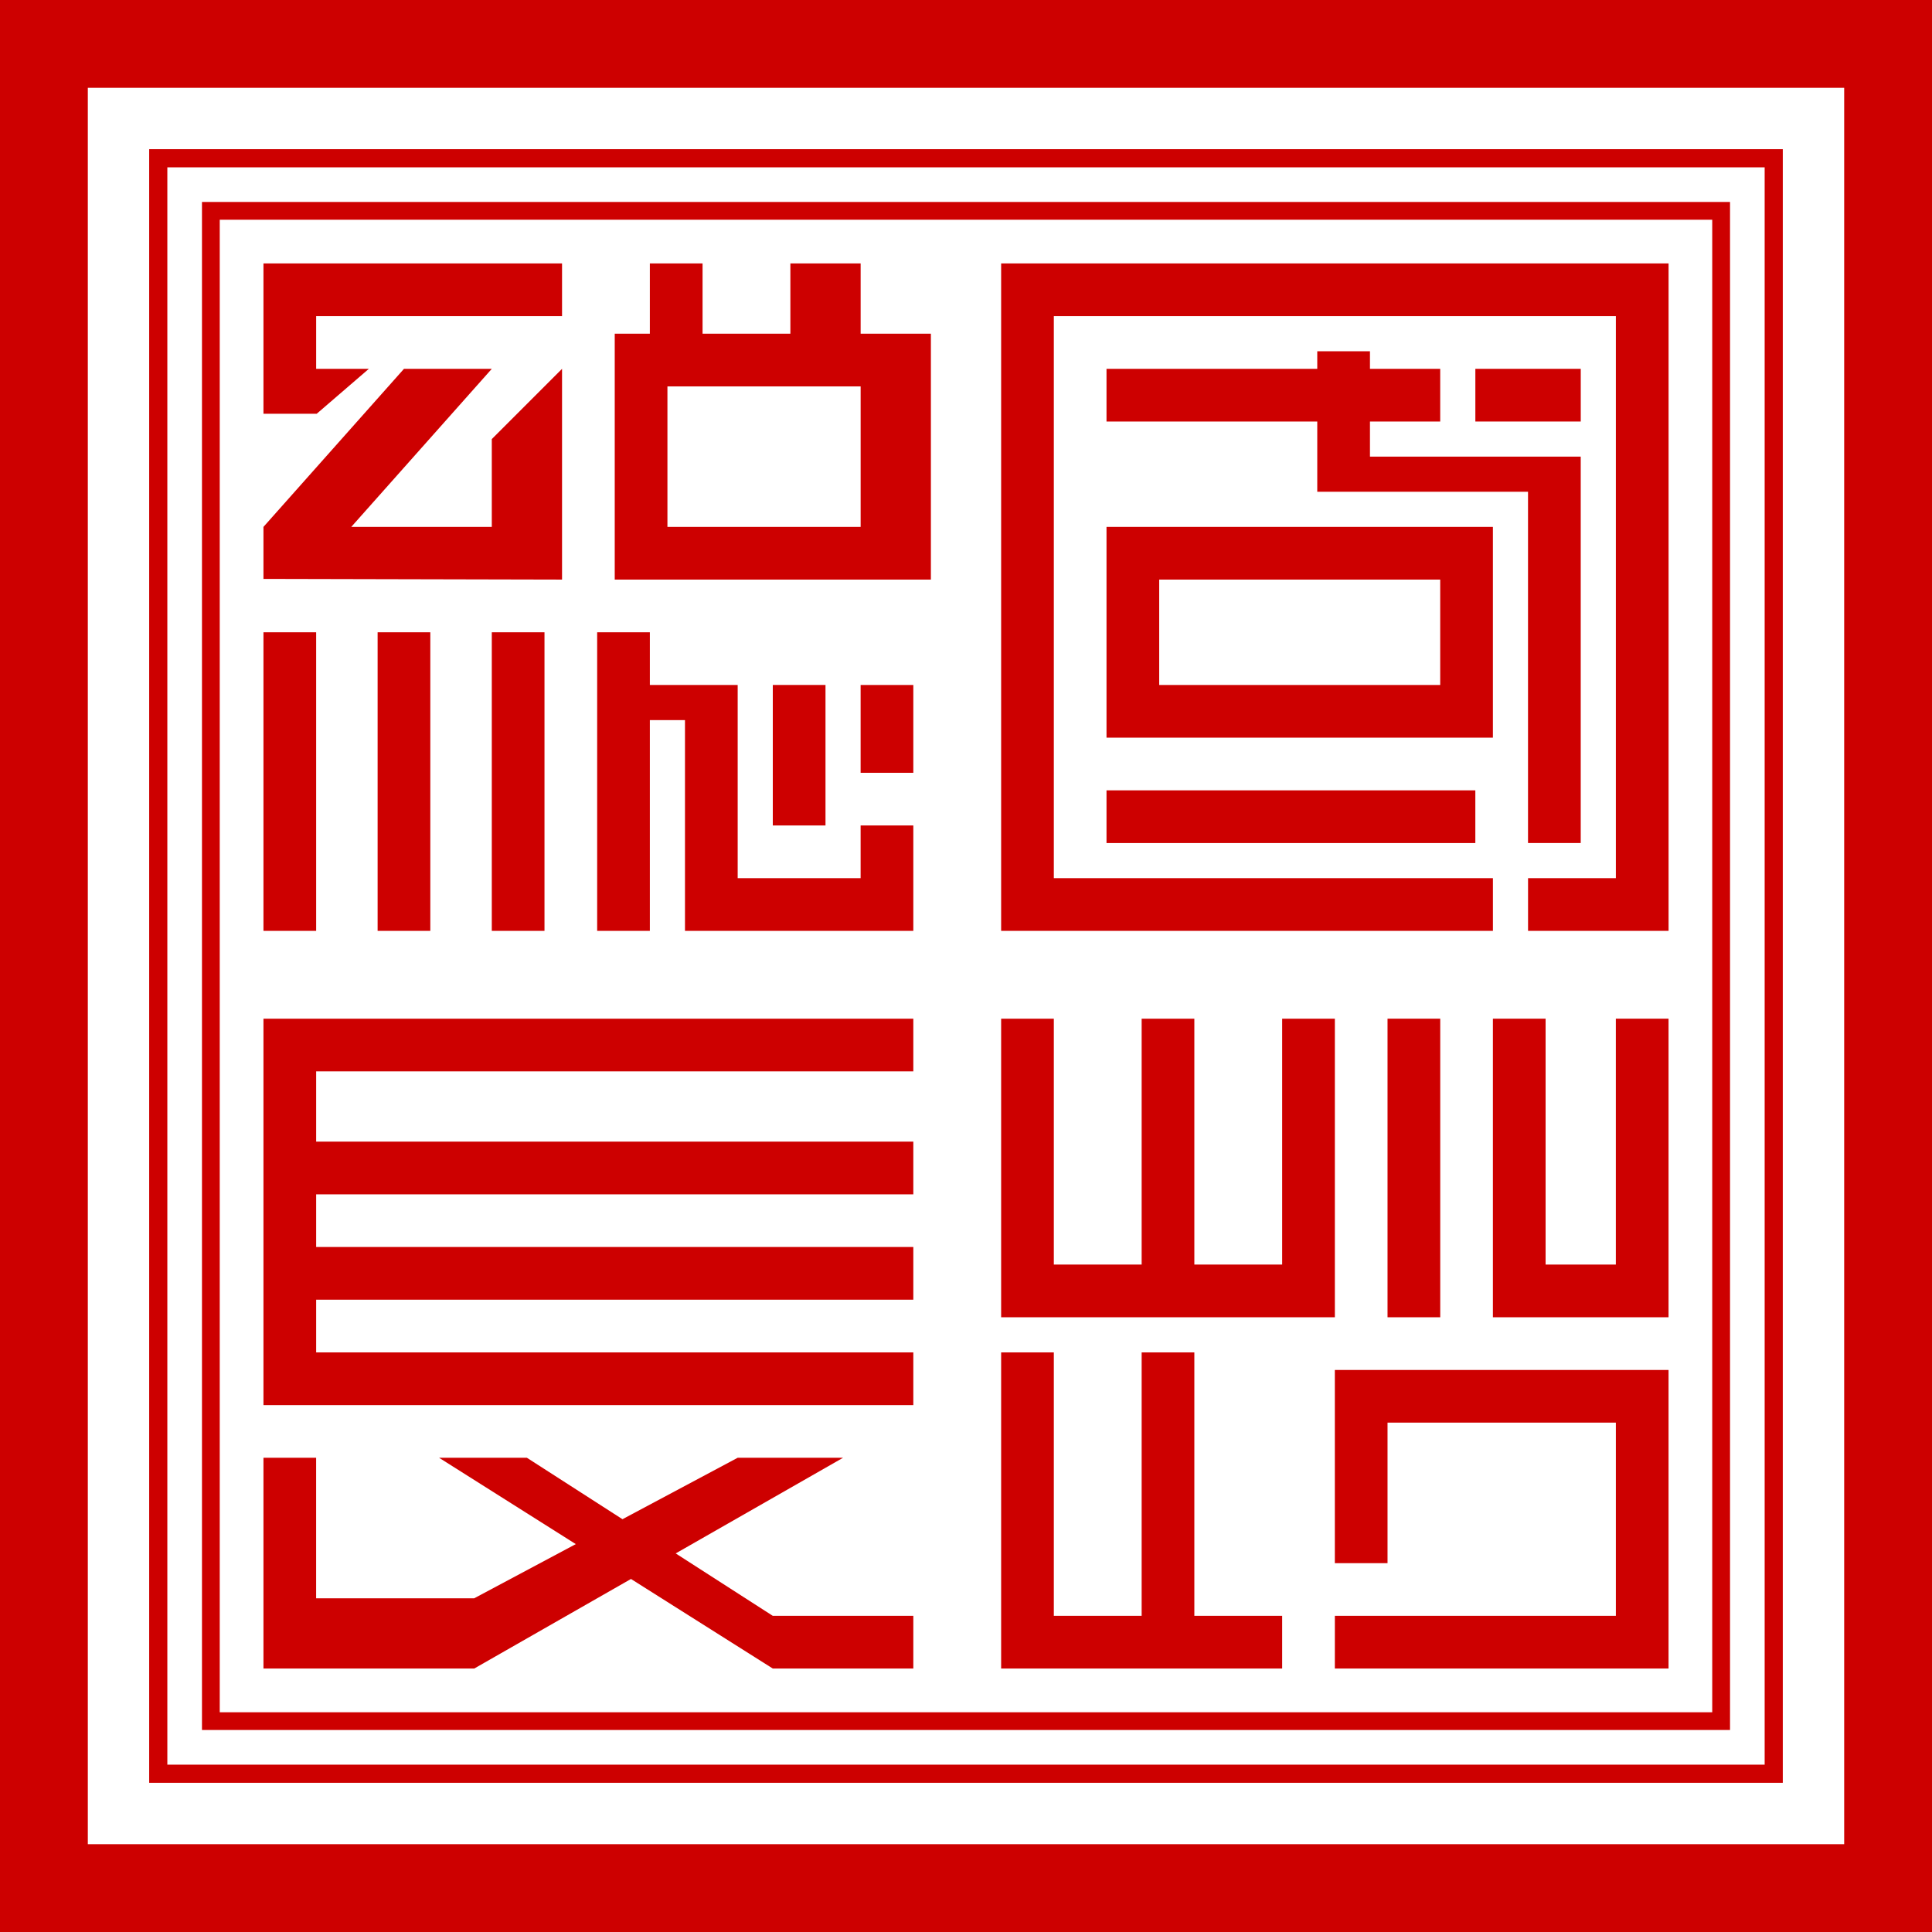 <?xml version="1.0" encoding="UTF-8" standalone="no"?>
<!-- Created with Inkscape (http://www.inkscape.org/) -->

<svg
   width="300"
   height="300"
   viewBox="0 0 79.375 79.375"
   version="1.1"
   id="svg1"
   xml:space="preserve"
   xmlns="http://www.w3.org/2000/svg"
   xmlns:svg="http://www.w3.org/2000/svg"><defs
     id="defs1" /><path
     id="rect20"
     style="fill:#cd0000;fill-opacity:1;stroke:none;stroke-width:0.144;stroke-linecap:round;stroke-linejoin:round;stroke-dasharray:none"
     d="M 0,0 V 79.375 H 79.375 V 0 Z M 3.608,3.608 H 75.767 V 75.767 H 3.608 Z" /><path
     id="rect21-2"
     style="fill:#cd0000;fill-opacity:1;stroke:none;stroke-width:0.146;stroke-linecap:round;stroke-linejoin:round;stroke-dasharray:none"
     d="m 8.298,8.298 -5e-5,62.778 H 71.077 V 8.298 Z m 0.73,0.73 61.318,-4e-5 V 70.347 H 9.028 Z" /><path
     id="rect21"
     style="fill:#cd0000;fill-opacity:1;stroke:none;stroke-width:0.149;stroke-linecap:round;stroke-linejoin:round;stroke-dasharray:none"
     d="M 6.129,6.129 V 73.245 H 73.245 V 6.129 Z m 0.746,0.746 H 72.5 V 72.5 H 6.875 Z" /><g
     id="g26"
     transform="translate(144.79,-151.906)"><g
       id="g22"
       transform="translate(-19.827,128.093)"><path
         style="fill:#cd0000;fill-opacity:1;stroke:none;stroke-width:0.144;stroke-linecap:round;stroke-linejoin:round;stroke-dasharray:none"
         d="m -101.872,34.636 h -12.267 v 6.175 h 2.189 l 2.141,-1.845 h -2.165 v -2.165 h 10.102 z"
         id="path1" /><path
         style="fill:#cd0000;fill-opacity:1;stroke:none;stroke-width:0.144;stroke-linecap:round;stroke-linejoin:round;stroke-dasharray:none"
         d="m -114.139,47.597 12.267,0.028 v -8.659 l -2.886,2.886 v 3.608 h -5.773 l 5.773,-6.494 h -3.608 l -5.773,6.494 z"
         id="path2" /><path
         id="path3"
         style="fill:#cd0000;fill-opacity:1;stroke:none;stroke-width:0.144;stroke-linecap:round;stroke-linejoin:round;stroke-dasharray:none"
         d="m -98.264,34.636 v 2.887 h -1.443 v 10.102 h 12.989 v -10.102 h -2.886 V 34.636 h -2.887 v 2.887 h -3.608 V 34.636 Z m 0.722,5.051 h 7.938 v 5.773 h -7.938 z" /><path
         style="fill:#cd0000;fill-opacity:1;stroke:none;stroke-width:0.144;stroke-linecap:round;stroke-linejoin:round;stroke-dasharray:none"
         d="m -114.139,49.79 h 2.165 v 12.267 l -2.165,10e-7 z"
         id="path4" /><path
         style="fill:#cd0000;fill-opacity:1;stroke:none;stroke-width:0.144;stroke-linecap:round;stroke-linejoin:round;stroke-dasharray:none"
         d="m -109.449,49.79 h 2.165 v 12.267 l -2.165,1e-6 z"
         id="path4-0" /><path
         style="fill:#cd0000;fill-opacity:1;stroke:none;stroke-width:0.144;stroke-linecap:round;stroke-linejoin:round;stroke-dasharray:none"
         d="m -104.758,49.79 h 2.165 v 12.267 l -2.165,10e-7 z"
         id="path4-0-2" /><path
         style="fill:#cd0000;fill-opacity:1;stroke:none;stroke-width:0.144;stroke-linecap:round;stroke-linejoin:round;stroke-dasharray:none"
         d="m -100.429,49.79 v 12.267 h 2.165 v -8.659 h 1.443 v 8.659 h 9.381 V 57.727 h -2.165 v 2.165 h -5.051 v -7.937 h -3.608 v -2.165 z"
         id="path5" /><path
         style="fill:#cd0000;fill-opacity:1;stroke:none;stroke-width:0.144;stroke-linecap:round;stroke-linejoin:round;stroke-dasharray:none"
         d="m -93.213,57.727 v -5.773 h 2.165 v 5.773 z"
         id="path6" /><path
         style="fill:#cd0000;fill-opacity:1;stroke:none;stroke-width:0.144;stroke-linecap:round;stroke-linejoin:round;stroke-dasharray:none"
         d="m -89.605,51.955 v 3.608 h 2.165 v -3.608 z"
         id="path7" /></g><g
       id="g23"
       transform="translate(-19.827,128.093)"><path
         style="fill:#cd0000;fill-opacity:1;stroke:none;stroke-width:0.144;stroke-linecap:round;stroke-linejoin:round;stroke-dasharray:none"
         d="m -83.832,34.636 v 27.42 h 20.205 V 59.892 H -81.667 V 36.801 h 23.091 v 23.091 h -3.608 v 2.165 h 5.773 V 34.636 Z"
         id="path8" /><path
         style="fill:#cd0000;fill-opacity:1;stroke:none;stroke-width:0.144;stroke-linecap:round;stroke-linejoin:round;stroke-dasharray:none"
         d="m -79.503,58.449 v -2.165 h 15.153 v 2.165 z"
         id="path9" /><path
         style="fill:#cd0000;fill-opacity:1;stroke:none;stroke-width:0.144;stroke-linecap:round;stroke-linejoin:round;stroke-dasharray:none"
         d="m -79.503,38.966 v 2.165 h 8.659 v 2.886 h 8.659 v 14.432 h 2.165 V 42.574 h -8.659 v -1.443 h 2.886 v -2.165 h -2.886 v -0.722 h -2.165 v 0.722 z"
         id="path10" /><path
         style="fill:#cd0000;fill-opacity:1;stroke:none;stroke-width:0.144;stroke-linecap:round;stroke-linejoin:round;stroke-dasharray:none"
         d="m -64.349,38.966 v 2.165 h 4.33 v -2.165 z"
         id="path11" /><path
         id="path12"
         style="fill:#cd0000;fill-opacity:1;stroke:none;stroke-width:0.144;stroke-linecap:round;stroke-linejoin:round;stroke-dasharray:none"
         d="m -79.503,45.46 v 8.659 h 15.875 v -8.659 z m 2.165,2.165 h 11.545 v 4.33 h -11.545 z" /></g><g
       id="g25"
       transform="translate(-19.827,128.093)"><path
         style="fill:#cd0000;fill-opacity:1;stroke:none;stroke-width:0.144;stroke-linecap:round;stroke-linejoin:round;stroke-dasharray:none"
         d="m -87.44,65.665 v 2.165 h -24.534 v 2.886 h 24.534 v 2.165 0 h -24.534 v 2.165 h 24.534 v 2.165 h -24.534 v 2.165 h 24.534 v 2.165 H -114.139 V 65.665 Z"
         id="path13" /><path
         style="fill:#cd0000;fill-opacity:1;stroke:none;stroke-width:0.144;stroke-linecap:round;stroke-linejoin:round;stroke-dasharray:none"
         d="m -114.139,83.705 v 8.659 h 8.659 l 15.153,-8.659 h -4.33 l -10.824,5.773 h -6.494 v -5.773 z"
         id="path14" /><path
         style="fill:#cd0000;fill-opacity:1;stroke:none;stroke-width:0.144;stroke-linecap:round;stroke-linejoin:round;stroke-dasharray:none"
         d="m -106.923,83.705 13.71,8.659 h 5.773 v -2.165 l -5.773,10e-6 -10.102,-6.494 z"
         id="path15" /></g><g
       id="g24"
       transform="translate(-19.827,128.093)"><path
         style="fill:#cd0000;fill-opacity:1;stroke:none;stroke-width:0.144;stroke-linecap:round;stroke-linejoin:round;stroke-dasharray:none"
         d="M -83.832,92.364 V 79.375 h 2.165 v 10.824 h 3.608 V 79.375 h 2.165 v 10.824 h 3.608 v 2.165 z"
         id="path16" /><path
         style="fill:#cd0000;fill-opacity:1;stroke:none;stroke-width:0.144;stroke-linecap:round;stroke-linejoin:round;stroke-dasharray:none"
         d="m -70.122,92.364 h 13.71 V 80.097 h -13.71 v 7.937 h 2.165 v -5.773 h 9.381 v 7.937 h -11.545 z"
         id="path17" /><path
         style="fill:#cd0000;fill-opacity:1;stroke:none;stroke-width:0.144;stroke-linecap:round;stroke-linejoin:round;stroke-dasharray:none"
         d="M -83.832,77.932 V 65.665 h 2.165 v 10.102 h 3.608 V 65.665 h 2.165 v 10.102 h 3.608 V 65.665 h 2.165 V 77.932 Z"
         id="path18" /><path
         style="fill:#cd0000;fill-opacity:1;stroke:none;stroke-width:0.144;stroke-linecap:round;stroke-linejoin:round;stroke-dasharray:none"
         d="M -67.957,65.665 V 77.932 h 2.165 V 65.665 Z"
         id="path19" /><path
         style="fill:#cd0000;fill-opacity:1;stroke:none;stroke-width:0.144;stroke-linecap:round;stroke-linejoin:round;stroke-dasharray:none"
         d="M -63.628,77.932 V 65.665 h 2.165 v 10.102 h 2.886 V 65.665 h 2.165 V 77.932 Z"
         id="path20" /></g></g></svg>
